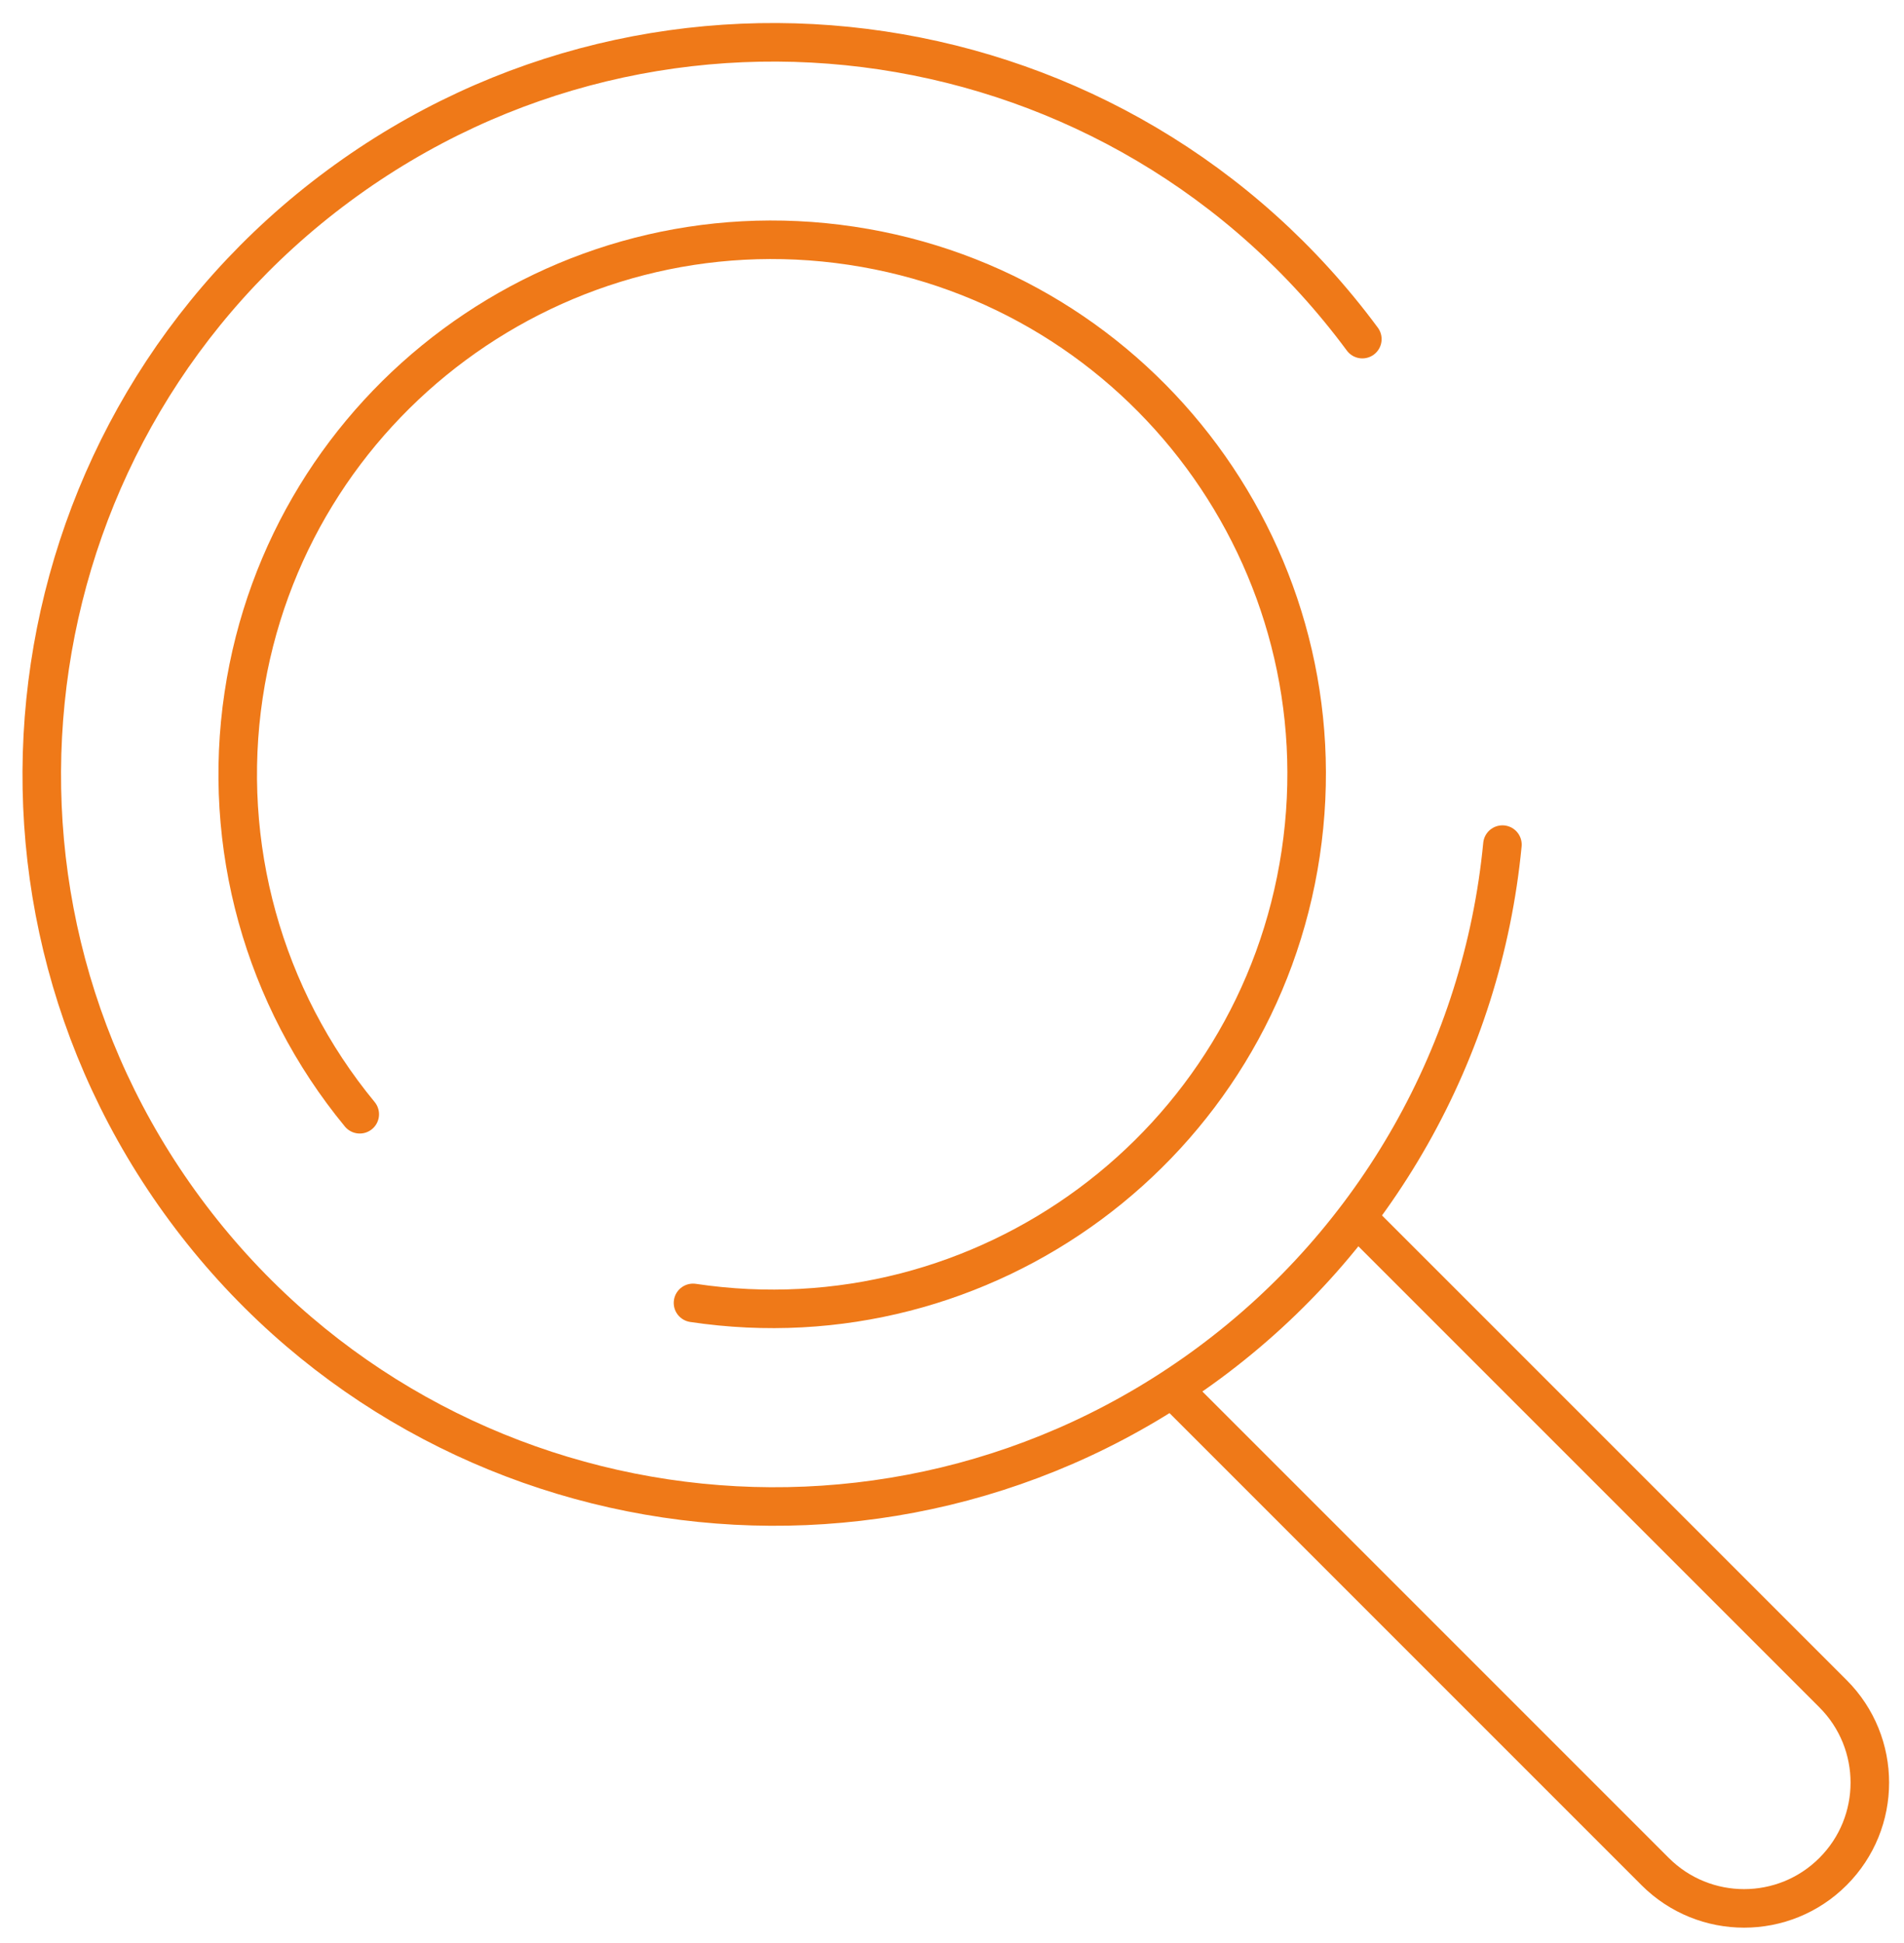 <?xml version="1.0" encoding="UTF-8"?>
<svg xmlns="http://www.w3.org/2000/svg" id="a" viewBox="0 0 98.8 100.813">
  <path d="M70.693,17.596C58.219.729,34.434-2.832,17.568,9.642.701,22.115-2.86,45.9,9.614,62.767c12.474,16.867,36.259,20.428,53.125,7.954,8.657-6.403,14.19-16.179,15.223-26.897" style="fill: none; stroke: #ef7918; stroke-linecap: round; stroke-linejoin: round; stroke-width: 2px;"></path>
  <path d="M35.961,67.603c15.147,2.268,29.265-8.173,31.533-23.32,2.268-15.147-8.173-29.265-23.32-31.533-15.147-2.268-29.265,8.173-31.533,23.32-1.164,7.775,1.026,15.679,6.027,21.745" style="fill: none; stroke: #ef7918; stroke-linecap: round; stroke-linejoin: round; stroke-width: 2px;"></path>
  <path d="M70.527,63.292l24.589,24.589c2.548,2.548,2.548,6.68,0,9.228l-0.0 0c-2.548,2.548-6.68,2.548-9.228,0l-24.589-24.589" style="fill: none; stroke: #ef7918; stroke-linecap: round; stroke-linejoin: round; stroke-width: 2px;"></path>
</svg>
